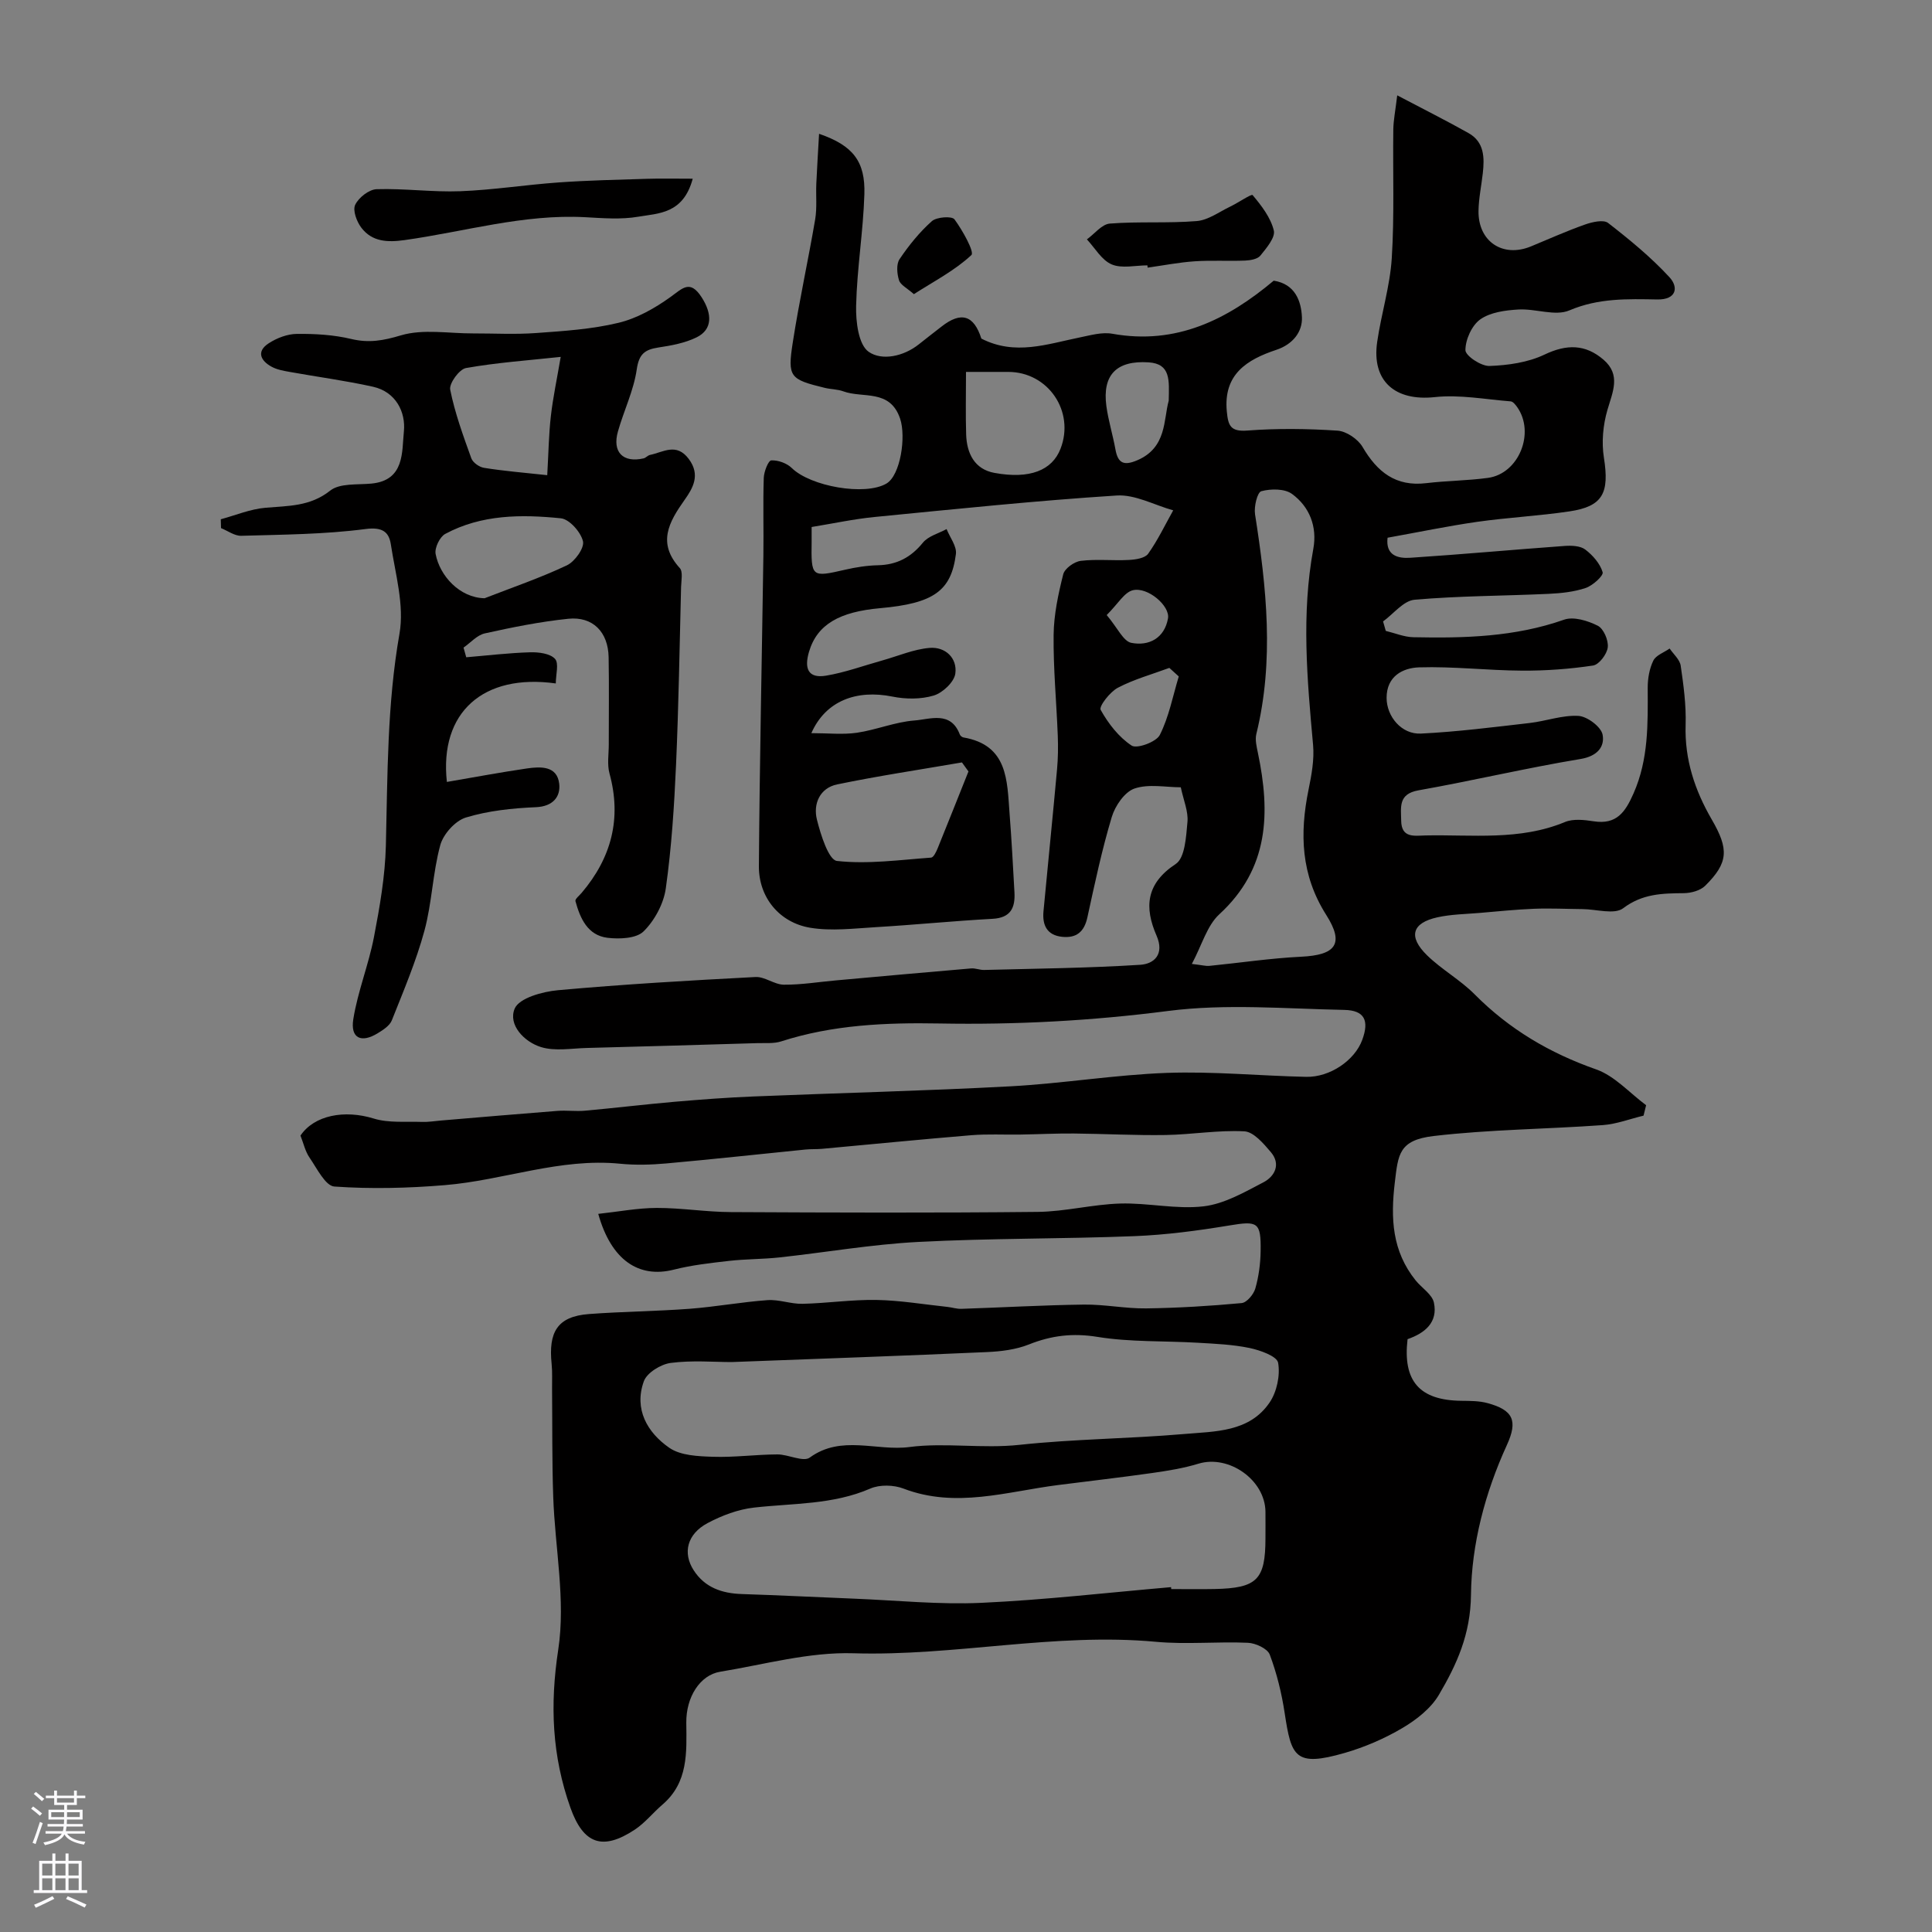 <svg enable-background="new 0 0 400 400" viewBox="0 0 400 400" xmlns="http://www.w3.org/2000/svg"><rect x="0" y="0" width="400" height="400" fill="#808080" stroke="none"/><g fill="#010000"><path d="m123.86 251.32c4.19-.45 8.15-1.22 12.12-1.23 5.11-.01 10.23.84 15.35.86 21.17.11 42.33.18 63.5-.04 5.7-.06 11.38-1.56 17.09-1.73 5.75-.17 11.61 1.24 17.26.58 4.28-.5 8.44-2.91 12.39-4.97 2.35-1.22 3.67-3.75 1.55-6.25-1.51-1.78-3.57-4.21-5.49-4.31-5.4-.29-10.84.67-16.28.76-6.34.1-12.68-.25-19.02-.31-3.71-.03-7.43.16-11.14.22-3.35.05-6.72-.14-10.06.13-10.31.85-20.61 1.88-30.91 2.82-1.16.11-2.33.03-3.48.15-9.61.96-19.2 2.02-28.82 2.88-3.14.28-6.36.37-9.49.06-12.47-1.25-24.18 3.43-36.33 4.43-7.59.63-15.29.82-22.87.29-1.86-.13-3.61-3.76-5.14-5.98-.9-1.3-1.25-2.98-1.88-4.57 2.86-4.24 9.13-5.39 15.16-3.53 3.11.96 6.65.58 10 .7 1.31.05 2.63-.18 3.95-.29 8.02-.67 16.04-1.37 24.06-1.99 1.89-.15 3.82.13 5.71-.04 6.2-.56 12.38-1.31 18.59-1.85 5.44-.47 10.89-.88 16.35-1.1 17.72-.73 35.46-1.15 53.18-2.1 10.82-.58 21.59-2.39 32.41-2.78 9.58-.34 19.2.61 28.8.82 4.96.11 10.07-3.44 11.61-7.63 1.49-4.03.5-6.15-3.74-6.23-12.16-.24-24.49-1.32-36.46.22-15.79 2.04-31.53 2.88-47.35 2.59-11.12-.2-22.07.27-32.75 3.71-1.53.49-3.29.31-4.94.36-11.77.35-23.54.7-35.3 1-3.17.08-6.56.71-9.47-.18-3.51-1.08-6.87-4.63-5.46-7.97.93-2.19 5.76-3.52 8.98-3.81 13.6-1.23 27.24-2.02 40.88-2.73 1.92-.1 3.9 1.57 5.86 1.59 3.6.03 7.2-.57 10.8-.89 9.33-.84 18.66-1.69 27.99-2.48.88-.07 1.79.34 2.68.32 10.78-.28 21.58-.39 32.33-1.07 2.86-.18 5.06-2.17 3.37-6.04-2.54-5.82-2.22-10.76 3.97-14.83 1.93-1.27 2.15-5.67 2.43-8.71.2-2.16-.8-4.43-1.38-7.17-3.09 0-6.64-.75-9.59.26-2.04.7-4.01 3.59-4.7 5.89-2.05 6.82-3.53 13.82-5.05 20.79-.65 2.98-2.26 4.32-5.21 4.02-3.15-.32-4.14-2.41-3.88-5.26.92-9.81 1.92-19.61 2.81-29.42.21-2.31.24-4.66.15-6.98-.27-6.96-.94-13.92-.86-20.87.05-4.19.96-8.44 1.99-12.53.3-1.2 2.28-2.62 3.63-2.78 3.28-.4 6.66-.01 9.98-.19 1.38-.07 3.31-.36 3.97-1.28 2-2.81 3.5-5.97 5.19-8.99-3.91-1.09-7.89-3.32-11.71-3.07-16.71 1.07-33.38 2.81-50.05 4.44-4.33.42-8.61 1.35-13.1 2.08 0 1.32.01 2.13 0 2.94-.11 7.5-.05 7.5 6.95 5.9 2.21-.51 4.5-.87 6.77-.92 3.91-.09 6.82-1.61 9.31-4.67 1.11-1.37 3.24-1.91 4.91-2.82.69 1.73 2.14 3.56 1.93 5.17-.97 7.63-4.59 10.22-15.71 11.21-8.3.74-13.02 3.3-14.71 9.05-1 3.41-.21 5.54 3.53 4.92 3.95-.66 7.77-2.07 11.65-3.15 3.26-.91 6.48-2.32 9.79-2.6 3.25-.27 5.77 2.1 5.33 5.32-.24 1.75-2.61 3.98-4.46 4.54-2.65.8-5.81.78-8.57.22-7.41-1.49-13.81.85-16.78 7.57 3.45 0 6.49.34 9.42-.08 4.01-.59 7.9-2.23 11.91-2.54 3.25-.24 7.53-2.05 9.41 2.9.1.27.47.56.75.61 9.23 1.58 9.03 8.92 9.55 15.74.42 5.43.71 10.86 1.01 16.3.18 3.18-.73 5.3-4.52 5.51-8.07.44-16.13 1.25-24.2 1.73-4.52.27-9.18.85-13.57.12-6.4-1.07-10.67-6.32-10.62-12.76.15-21.44.62-42.87.93-64.3.08-5.36-.1-10.72.08-16.08.04-1.29.94-3.59 1.55-3.62 1.4-.08 3.23.58 4.25 1.58 3.89 3.81 15.15 5.81 19.59 3.22 2.92-1.71 4.1-9.7 2.84-13.44-2.1-6.22-7.7-4.16-11.77-5.66-1.2-.44-2.57-.41-3.84-.72-7.21-1.76-7.73-2.22-6.62-9.36 1.32-8.54 3.19-16.99 4.64-25.5.41-2.43.13-4.97.24-7.45.15-3.33.37-6.67.57-10.29 7.02 2.42 9.59 5.7 9.38 12.52-.24 7.7-1.53 15.37-1.71 23.08-.08 3.28.48 8.04 2.59 9.53 2.7 1.9 7.21 1.01 10.43-1.57 1.53-1.23 3.1-2.42 4.64-3.63 4.12-3.24 6.73-2.34 8.27 2.47 6.98 3.58 13.63 1.13 20.34-.23 2.23-.45 4.63-1.16 6.78-.77 13.24 2.38 23.84-2.96 33.41-10.99 4.48.7 5.69 4.29 5.84 7.54.14 3.05-1.88 5.64-5.3 6.78-6.07 2.02-11 5.05-10.25 12.77.28 2.88.72 4.21 4.25 3.94 6.2-.47 12.47-.39 18.67.02 1.83.12 4.22 1.74 5.18 3.37 3.04 5.19 6.87 8.27 13.21 7.5 4.24-.51 8.54-.51 12.76-1.09 6.4-.87 9.81-9.35 6.03-14.68-.34-.47-.85-1.12-1.32-1.16-5.25-.41-10.59-1.44-15.75-.88-8.14.87-13.08-3.27-11.9-11.42.84-5.81 2.65-11.52 3.02-17.34.56-8.86.2-17.77.32-26.66.03-1.94.43-3.87.81-7.06 5.66 2.98 10.28 5.29 14.77 7.82 3.27 1.84 3.31 5.06 2.95 8.3-.29 2.6-.85 5.19-.89 7.79-.1 6.37 5.04 9.77 10.87 7.36 3.71-1.53 7.39-3.19 11.17-4.52 1.5-.53 3.83-1.07 4.79-.33 4.46 3.46 8.88 7.09 12.7 11.23 1.93 2.09 1.46 4.68-2.5 4.61-6.16-.11-12.18-.31-18.21 2.26-2.95 1.26-7.04-.4-10.58-.18-2.7.16-5.79.57-7.87 2.04-1.75 1.24-3.08 4.18-3.08 6.37 0 1.17 3.25 3.34 4.98 3.28 3.84-.14 7.96-.72 11.38-2.35 4.6-2.2 8.48-2.18 12.24 1.06 3.63 3.13 1.89 6.65.8 10.39-.91 3.12-1.24 6.68-.73 9.87 1.16 7.34-.19 10.11-7.16 11.14-6.32.94-12.74 1.26-19.07 2.16-6.13.88-12.21 2.15-18.56 3.29-.44 3.71 2.17 4.32 4.72 4.15 10.66-.7 21.31-1.68 31.97-2.45 1.41-.1 3.21-.03 4.23.74 1.56 1.18 3.08 2.91 3.61 4.7.21.72-2.05 2.77-3.5 3.26-2.43.82-5.11 1.1-7.7 1.22-9.25.43-18.53.41-27.74 1.22-2.29.2-4.36 2.93-6.52 4.49.19.65.37 1.3.56 1.96 1.91.46 3.8 1.27 5.72 1.31 10.55.22 21.02-.05 31.19-3.63 1.98-.7 4.92.21 6.98 1.25 1.21.61 2.24 3.01 2.07 4.47-.16 1.41-1.8 3.58-3.04 3.77-4.86.73-9.81 1.09-14.73 1.06-7.1-.04-14.22-.9-21.3-.68-3.35.11-6.73 1.82-6.72 6.33.01 3.84 3.09 7.58 7.11 7.38 7.52-.37 15.02-1.33 22.51-2.19 3.39-.39 6.78-1.67 10.11-1.47 1.82.11 4.68 2.26 4.99 3.88.47 2.48-1.06 4.46-4.56 5.04-11.24 1.86-22.34 4.5-33.56 6.49-4.24.75-3.61 3.51-3.58 6.28.04 3.68 2.78 3.11 5.03 3.06 9.69-.2 19.5 1.12 28.88-2.78 1.72-.71 4-.45 5.94-.15 4.75.74 6.55-1.9 8.26-5.78 3.12-7.07 2.96-14.4 2.93-21.82-.01-1.9.34-3.98 1.16-5.66.54-1.12 2.22-1.69 3.38-2.51.8 1.18 2.1 2.28 2.29 3.55.59 4.05 1.15 8.17 1.02 12.25-.23 7.17 1.91 13.56 5.41 19.6 3.57 6.15 3.47 8.94-1.37 13.73-1.01.99-2.9 1.5-4.39 1.52-4.47.04-8.58.1-12.58 3.12-1.81 1.37-5.55.2-8.42.18-3.34-.03-6.68-.2-10.01-.07-3.76.15-7.52.54-11.27.86-2.93.25-5.91.28-8.76.91-5.26 1.16-6.1 3.99-2.15 7.86 3.03 2.96 6.89 5.09 9.87 8.1 7.17 7.22 15.52 12.15 25.13 15.52 3.85 1.35 6.93 4.88 10.36 7.42-.18.72-.35 1.44-.53 2.16-2.81.68-5.59 1.75-8.43 1.96-11.67.84-23.43.9-35.03 2.26-7.22.85-7.34 3.84-8.03 9.54-.91 7.57-.56 14.29 4.3 20.35 1.26 1.57 3.43 2.89 3.79 4.62.85 4.07-1.86 6.3-5.46 7.55-1.02 8.69 2.48 12.67 11.16 12.76 1.8.02 3.68.01 5.4.48 5.3 1.44 6.32 3.62 4 8.69-4.52 9.87-7.32 20.54-7.43 31.02-.09 8.17-2.94 14.4-6.65 20.7-1.66 2.81-4.65 5.15-7.53 6.85-3.72 2.2-7.82 3.97-11.98 5.17-10.3 2.97-11.04.76-12.41-8.24-.62-4.11-1.63-8.24-3.09-12.12-.47-1.25-2.93-2.38-4.53-2.45-6.32-.28-12.71.38-18.99-.2-21.01-1.95-41.7 3.01-62.69 2.37-9.15-.28-18.42 2.32-27.59 3.83-4.14.68-7.07 5.22-7 10.59.07 6.17.41 12.32-4.92 16.9-1.96 1.68-3.61 3.78-5.73 5.19-6.74 4.46-10.68 2.94-13.34-4.53-3.81-10.72-4.27-21.28-2.52-32.74 1.56-10.25-.68-21.06-1.04-31.63-.26-7.45-.17-14.92-.24-22.38-.02-1.71.08-3.43-.09-5.12-.68-6.56 1.13-9.84 7.71-10.34 6.94-.52 13.92-.57 20.87-1.09 5.38-.41 10.72-1.4 16.1-1.79 2.4-.17 4.86.82 7.28.76 5.11-.12 10.21-.89 15.3-.8 4.9.09 9.78.92 14.67 1.44.98.1 1.95.44 2.92.4 8.46-.28 16.91-.77 25.37-.88 4.28-.05 8.57.84 12.85.79 6.6-.09 13.21-.49 19.78-1.1 1.07-.1 2.49-1.8 2.84-3.02.71-2.48 1.06-5.13 1.1-7.72.09-6.08-.6-6.31-6.55-5.32-6.47 1.07-13.02 1.94-19.56 2.2-14.92.59-29.88.42-44.79 1.2-9.62.5-19.17 2.17-28.76 3.21-3.44.37-6.93.32-10.36.71-3.86.44-7.77.87-11.53 1.83-7.17 1.79-12.89-1.92-15.59-11.56zm118.6 77.28c.01.13.02.26.03.4 2.99 0 5.99.05 8.98-.01 8.8-.18 10.52-1.93 10.53-10.51 0-1.83.02-3.66 0-5.49-.07-6.6-7.59-11.86-13.87-9.95-3.11.95-6.36 1.47-9.59 1.93-6.47.92-12.97 1.66-19.46 2.49-10.63 1.35-21.18 4.88-32.01.74-2.03-.78-4.93-.86-6.88-.01-7.76 3.37-15.98 3.02-24.08 3.94-3.3.37-6.66 1.64-9.61 3.21-4.23 2.25-5.21 6.16-2.88 9.77 2.3 3.57 5.85 4.79 9.97 4.92 7.78.25 15.55.65 23.33.96 8.75.35 17.53 1.26 26.25.86 13.11-.6 26.19-2.12 39.29-3.25zm-90.99-46.6c-3.64 0-8.18-.4-12.61.18-2.05.27-4.93 2.04-5.56 3.8-2.08 5.76.71 10.61 5.27 13.77 2.34 1.62 5.97 1.76 9.04 1.86 4.43.15 8.88-.47 13.33-.49 2.28-.01 5.37 1.64 6.72.65 6.53-4.76 13.84-1.28 20.64-2.18 7.33-.96 15.09.38 22.77-.45 11.3-1.22 22.72-1.26 34.05-2.24 6.41-.56 13.54-.34 17.74-6.53 1.5-2.21 2.22-5.63 1.76-8.23-.24-1.35-3.71-2.59-5.9-3.05-3.51-.73-7.15-.88-10.75-1.09-6.92-.41-13.94-.11-20.74-1.21-5.11-.83-9.54-.3-14.22 1.57-2.67 1.06-5.72 1.44-8.63 1.57-17.34.78-34.7 1.38-52.91 2.07zm95.29-82.43c2.28.27 2.94.47 3.57.41 6.35-.63 12.69-1.59 19.05-1.9 7.12-.34 9.03-2.62 5.21-8.64-5.26-8.29-5.53-16.83-3.67-25.95.62-3.03 1.21-6.22.94-9.25-1.23-13.55-2.45-27.06.05-40.62.83-4.53-.75-8.69-4.42-11.36-1.52-1.11-4.37-1.09-6.35-.56-.83.22-1.54 3.2-1.3 4.76 2.38 15.17 4 30.31.27 45.51-.29 1.2.06 2.61.32 3.88 2.6 12.41 2.35 23.96-8 33.46-2.54 2.34-3.58 6.35-5.67 10.26zm-46.25-39.85c-.45-.62-.9-1.25-1.35-1.87-8.62 1.49-17.27 2.78-25.83 4.55-3.58.74-5.02 4.02-4.19 7.31.78 3.13 2.42 8.34 4.14 8.54 6.4.71 12.99-.22 19.5-.69.5-.04 1.05-1.19 1.35-1.92 2.15-5.3 4.26-10.62 6.38-15.92zm-.51-82.72c0 4.67-.1 8.8.03 12.92.12 3.94 1.73 7.24 5.87 7.99 7.33 1.34 11.94-.54 13.67-5 3-7.73-2.56-15.91-10.82-15.91-2.66 0-5.32 0-8.75 0zm41.97 5.96c.09-4.24.44-7.64-4.17-7.94-6.62-.43-9.6 2.58-8.74 9.04.41 3.03 1.34 5.98 1.88 8.99.52 2.88 1.75 3.42 4.5 2.25 6.17-2.62 5.43-8.42 6.53-12.34zm2.08 57.09c-.65-.59-1.3-1.18-1.95-1.77-3.58 1.33-7.31 2.35-10.66 4.11-1.64.86-3.96 3.87-3.56 4.58 1.58 2.83 3.75 5.65 6.42 7.4 1.09.71 5.1-.75 5.83-2.21 1.89-3.75 2.69-8.04 3.92-12.11zm-14.92-12.71c2.27 2.69 3.43 5.41 5.08 5.75 3.64.73 6.88-.95 7.61-5.05.46-2.59-4.18-6.58-7.27-5.84-1.78.43-3.08 2.82-5.42 5.14z"/><path d="m92.52 161.89c5.78-.99 11.16-2 16.57-2.79 2.84-.41 6.26-.57 6.69 3.17.3 2.65-1.26 4.7-4.83 4.85-4.87.21-9.87.73-14.5 2.14-2.2.67-4.68 3.44-5.3 5.73-1.57 5.77-1.71 11.94-3.28 17.72-1.72 6.33-4.32 12.43-6.75 18.55-.44 1.1-1.79 1.97-2.9 2.65-3.44 2.12-5.71 1.05-5.07-2.92.92-5.73 3.17-11.25 4.27-16.96 1.2-6.24 2.31-12.6 2.47-18.93.36-14.68.25-29.3 2.82-43.91 1.03-5.88-.85-12.34-1.79-18.48-.39-2.57-1.74-3.64-5.24-3.18-8.5 1.11-17.14 1.15-25.73 1.4-1.38.04-2.79-1.03-4.19-1.59-.02-.61-.04-1.22-.05-1.83 3.07-.83 6.1-2.11 9.22-2.38 4.72-.42 9.24-.23 13.43-3.55 1.99-1.58 5.62-1.18 8.54-1.46 6.93-.66 6.29-6.62 6.72-10.79.41-3.99-1.65-8.2-6.39-9.26-5.7-1.27-11.51-2.03-17.26-3.07-1.27-.23-2.62-.46-3.73-1.07-2.28-1.24-3.21-3.15-.63-4.84 1.68-1.1 3.87-1.94 5.84-1.96 3.76-.04 7.62.18 11.26 1.05 3.68.88 6.65.34 10.3-.75 4.61-1.37 9.92-.38 14.93-.4 4.36-.01 8.73.24 13.07-.08 5.7-.41 11.49-.78 17.02-2.11 3.81-.91 7.53-3.01 10.76-5.33 2.54-1.82 4.06-3.69 6.47.03 2.24 3.47 2.26 6.68-1.03 8.3-2.41 1.19-5.24 1.7-7.94 2.11-2.8.43-4 1.35-4.46 4.54-.63 4.37-2.67 8.52-3.89 12.83-1.22 4.28 1.04 6.56 5.32 5.58.46-.11.84-.61 1.31-.71 2.74-.56 5.47-2.6 8.03.83 2.48 3.32.85 6.06-.88 8.5-3.26 4.61-5.68 8.92-.98 14.09.69.76.31 2.58.27 3.9-.31 12.26-.5 24.53-1.04 36.79-.38 8.56-.93 17.14-2.12 25.61-.44 3.18-2.31 6.66-4.6 8.92-1.51 1.49-5.01 1.63-7.48 1.33-4.1-.51-5.66-4.01-6.63-7.59-.12-.43.81-1.15 1.29-1.72 6.15-7.25 8.31-15.38 5.76-24.71-.51-1.87-.15-3.98-.15-5.98-.01-6.03.08-12.06-.03-18.08-.09-5.22-3.27-8.5-8.36-7.97-5.81.6-11.58 1.76-17.29 3.03-1.6.36-2.94 1.93-4.39 2.94.19.67.38 1.33.56 2 4.41-.37 8.81-.9 13.23-1.03 1.76-.05 4.11.24 5.14 1.35.86.92.17 3.27.17 5.1-15-2.1-24.13 5.96-22.55 20.39zm20.78-63.51c.27-4.71.32-8.49.75-12.23.44-3.86 1.26-7.68 2.04-12.26-6.78.73-13.26 1.18-19.62 2.31-1.38.25-3.52 3.19-3.26 4.48.97 4.84 2.69 9.54 4.37 14.2.32.89 1.65 1.83 2.64 1.98 4.01.65 8.07.98 13.08 1.52zm-12.97 25.48c5.7-2.22 11.51-4.2 17.03-6.81 1.64-.77 3.66-3.59 3.34-4.98-.44-1.9-2.81-4.58-4.57-4.76-8.17-.83-16.43-.81-23.95 3.23-1.13.61-2.23 2.9-1.99 4.15.84 4.49 4.95 9.07 10.14 9.17z"/><path d="m143.42 37c-1.96 7.32-7.11 7.15-11.29 7.87-3.55.61-7.31.3-10.96.1-12.77-.69-24.97 3-37.42 4.74-3.53.49-6.69.36-8.92-2.54-.97-1.26-1.85-3.61-1.29-4.77.72-1.5 2.87-3.19 4.46-3.23 5.76-.18 11.55.64 17.31.42 6.8-.26 13.57-1.34 20.37-1.82 6.08-.43 12.19-.56 18.29-.75 2.86-.09 5.73-.02 9.45-.02z"/><path d="m237.56 54.94c-2.49 0-5.28.7-7.4-.2-2.07-.88-3.45-3.38-5.13-5.18 1.58-1.14 3.09-3.14 4.75-3.27 5.97-.47 12.01-.03 17.98-.52 2.37-.19 4.62-1.88 6.89-2.97 1.66-.79 4.44-2.7 4.69-2.41 1.83 2.18 3.74 4.65 4.39 7.33.35 1.45-1.53 3.64-2.78 5.2-.59.73-2.06.98-3.15 1.03-3.49.14-6.99-.09-10.47.15-3.26.22-6.49.86-9.73 1.31 0-.16-.02-.31-.04-.47z"/><path d="m189.21 60.9c-1.41-1.25-2.78-1.9-3.08-2.88-.42-1.34-.59-3.32.11-4.36 1.92-2.85 4.14-5.6 6.69-7.87.99-.88 4.15-1.09 4.68-.38 1.67 2.25 4.17 6.77 3.51 7.39-3.37 3.16-7.63 5.36-11.91 8.1z"/></g><path d="m6.44 374.46.42-.45c.65.47 1.27.95 1.85 1.44l-.45.49c-.65-.56-1.25-1.06-1.82-1.48m.93 7.33-.63-.26c.55-1.36 1.05-2.8 1.52-4.33.19.1.38.19.59.27-.46 1.29-.95 2.73-1.48 4.32m-.38-10.38.44-.42c.43.34 1.01.82 1.74 1.44l-.49.49c-.53-.51-1.09-1.01-1.69-1.51m2.5.35h1.72v-1.04h.59v1.04h3.52v-1.04h.59v1.04h1.75v.53h-1.75v1.42h-2.03v.97h3.22v2.03h-3.24c0 .35-.01.66-.03.93h3.32v.53h-3.37c-.03.27-.08.58-.15.94h3.96v.53h-3.71c.67.92 1.93 1.48 3.79 1.68-.13.24-.23.44-.29.59-2.13-.38-3.48-1.08-4.04-2.12-.43.97-1.77 1.72-4.03 2.23-.09-.19-.2-.37-.33-.55 2.1-.42 3.37-1.03 3.81-1.83h-3.36v-.53h3.58c.08-.29.13-.61.16-.94h-3.33v-.53h3.39c.02-.27.04-.58.04-.93h-3.23v-2.03h3.25v-.97h-2.07v-1.42h-1.73zm1.12 3.44v1h2.65c.01-.3.02-.44.01-.4v-.25-.35zm1.19-2h3.52v-.91h-3.52zm4.71 2h-2.63v.59c0 .15-.01.28-.01.4h2.64z" fill="#fbfafc"/><path d="m13.56 383.74h.63v1.52h2.72v6.07h1.13v.6h-11.06v-.6h1.13v-6.07h2.73v-1.52h.63v1.52h2.1v-1.52zm-2.69 8.83.38.56c-1.24.63-2.53 1.25-3.85 1.85-.1-.21-.21-.42-.34-.63 1.36-.55 2.63-1.15 3.81-1.78m-2.13-4.27h2.1v-2.45h-2.1zm0 3.04h2.1v-2.46h-2.1zm2.72-3.04h2.1v-2.45h-2.1zm0 3.04h2.1v-2.46h-2.1zm6.07 3.6c-1.41-.71-2.7-1.3-3.86-1.78l.35-.56c1.45.62 2.75 1.19 3.88 1.72zm-1.25-9.09h-2.1v2.45h2.1zm-2.09 5.49h2.1v-2.45h-2.1z" fill="#fbfafc"/></svg>